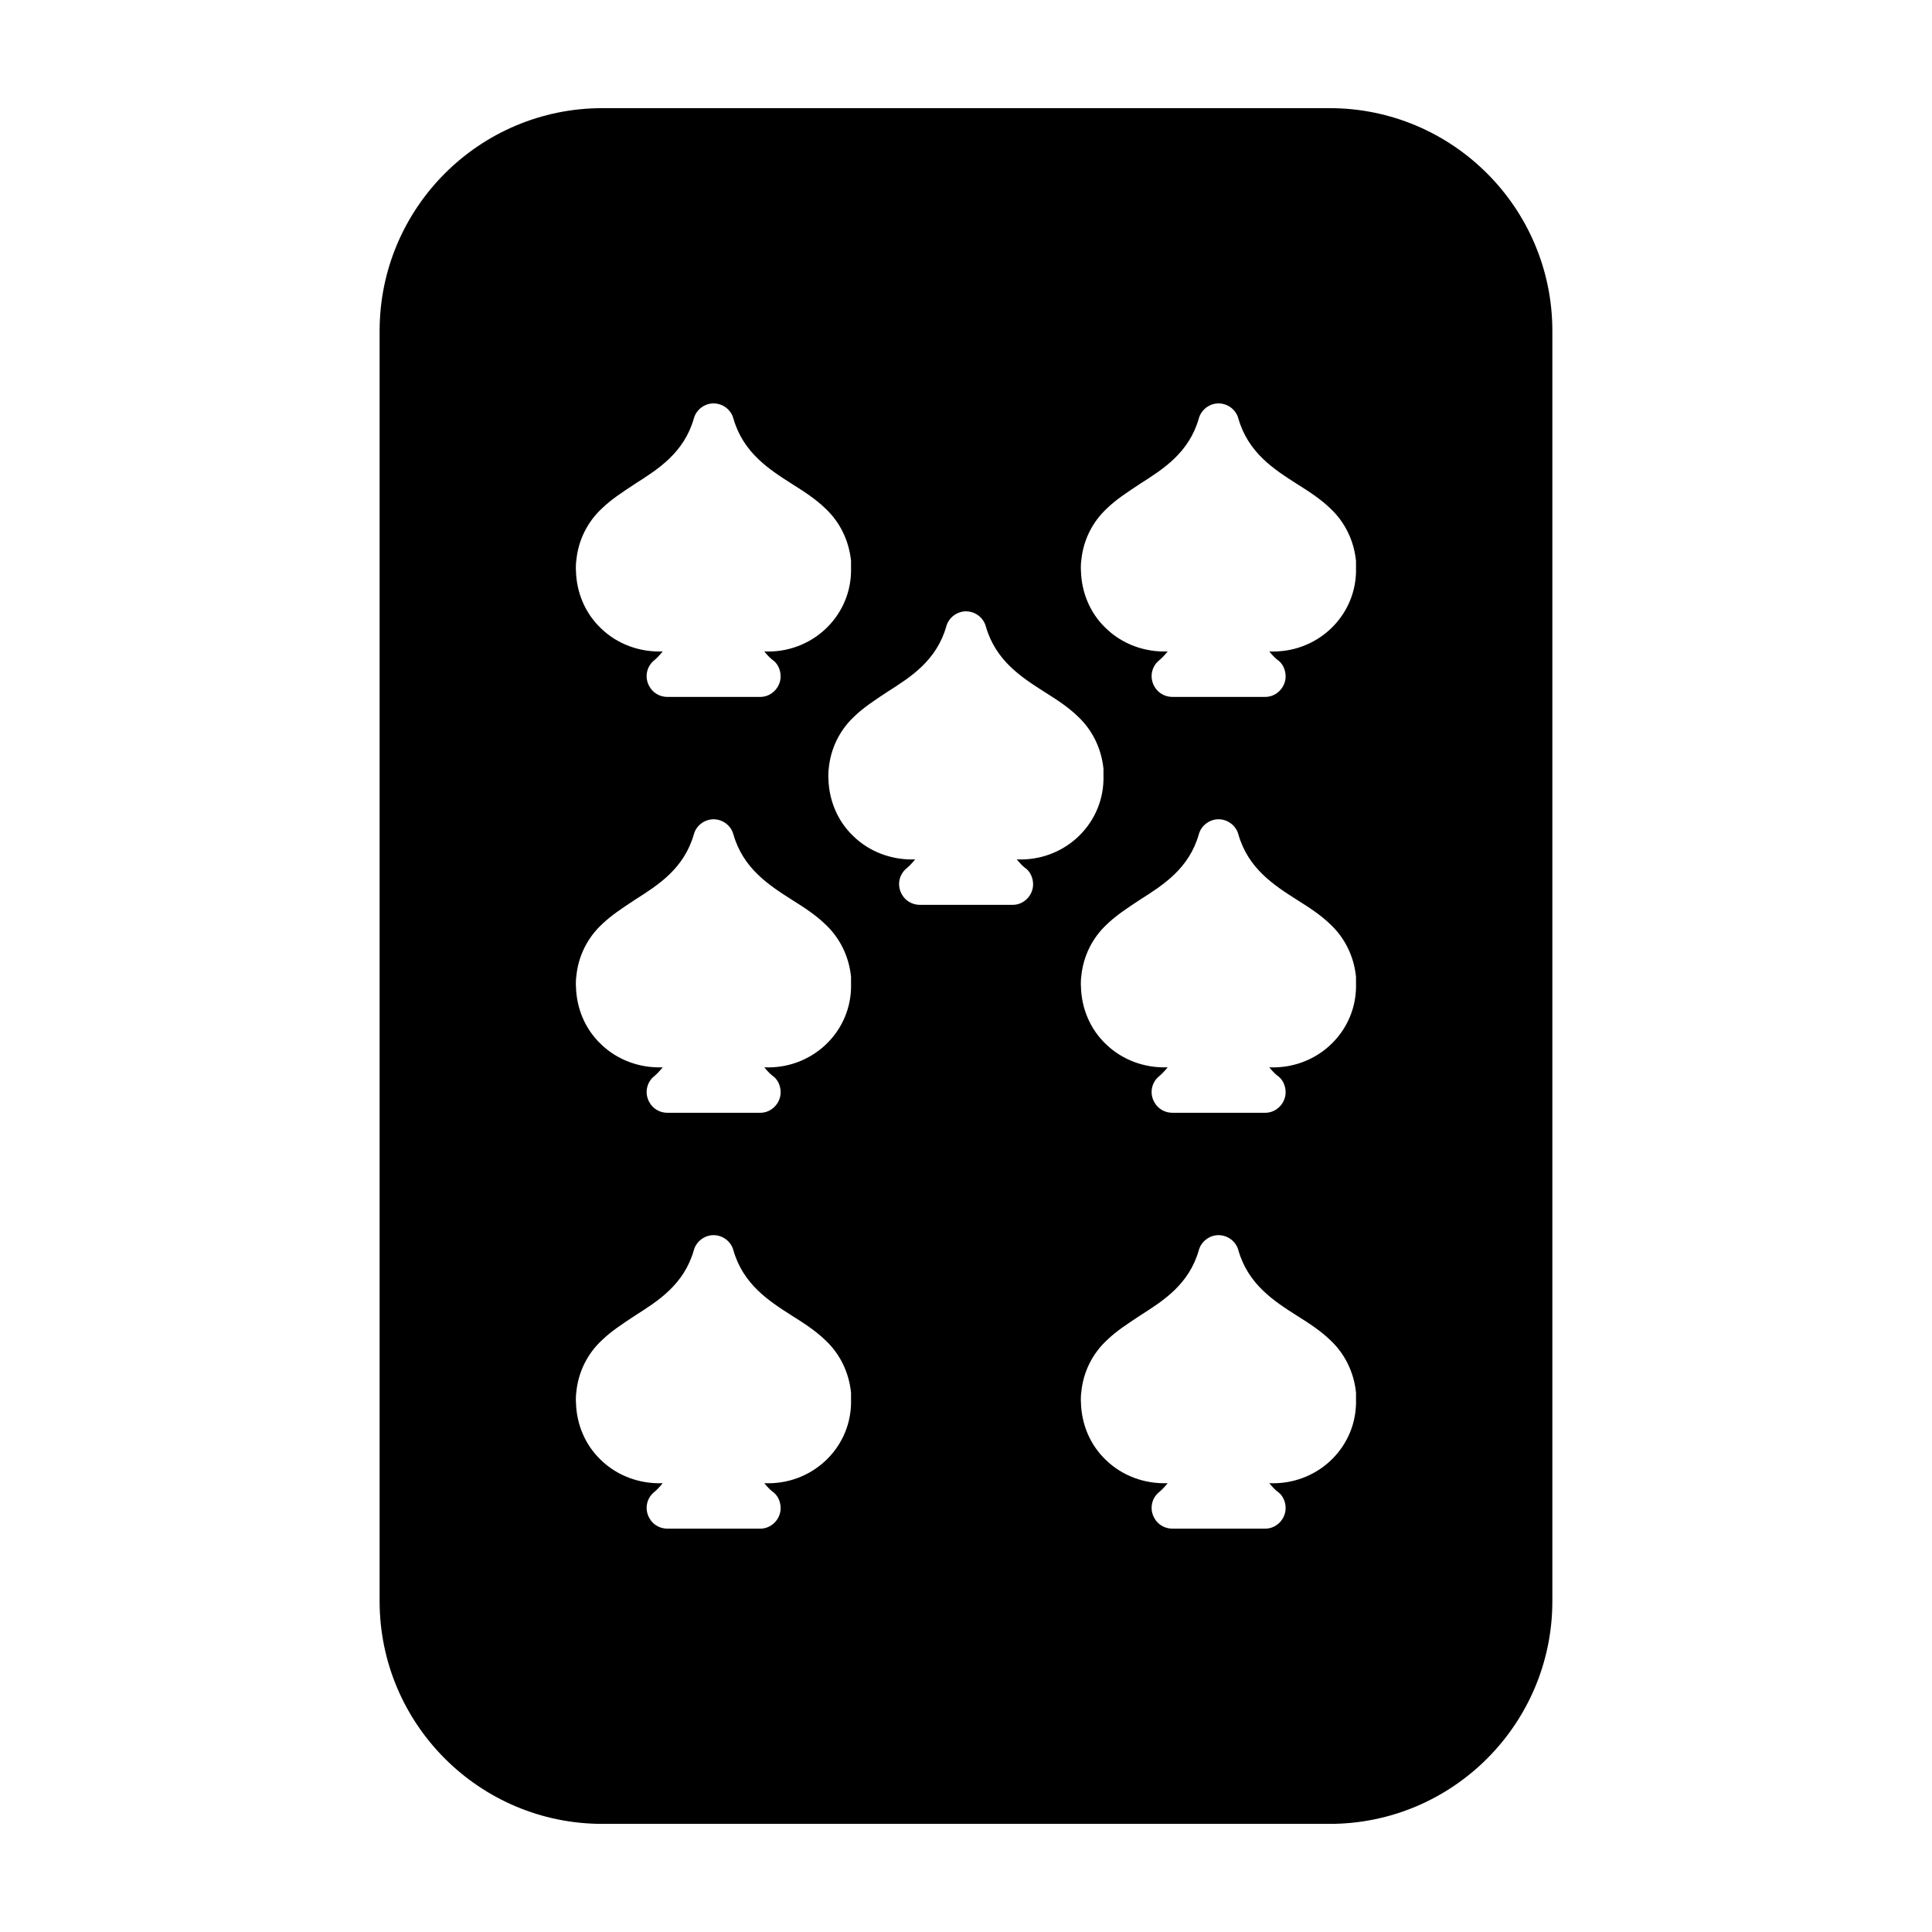 <?xml version="1.0" encoding="UTF-8"?>
<!-- Uploaded to: SVG Repo, www.svgrepo.com, Generator: SVG Repo Mixer Tools -->
<svg fill="#000000" width="800px" height="800px" version="1.1" viewBox="144 144 512 512" xmlns="http://www.w3.org/2000/svg">
 <path d="m496.35 172.66h-192.71c-32.59 0-59.039 26.449-59.039 59.039v336.61c0 32.59 26.449 59.039 59.039 59.039h192.71c32.59 0 59.039-26.449 59.039-59.039v-336.61c0-32.59-26.449-59.039-59.039-59.039zm-199.63 119.97c0.48-5.352 2.914-10.312 6.848-13.934 2.363-2.281 5.117-4.094 8.816-6.535 6.062-3.856 12.91-8.188 15.508-17.32 0.629-2.281 2.832-3.938 5.195-3.938 2.441 0 4.644 1.652 5.273 4.016 2.598 9.055 9.445 13.461 15.508 17.32 3.394 2.125 6.383 4.094 8.895 6.535 3.856 3.621 6.219 8.5 6.769 13.855v2.992c-0.316 12.121-10.629 21.57-22.984 21.02 0.707 0.867 1.418 1.652 2.133 2.203 1.34 0.867 2.195 2.598 2.195 4.41 0 2.914-2.441 5.434-5.352 5.434h-24.719c-1.891 0-3.707-1.023-4.652-2.676-1.418-2.363-0.859-5.273 1.109-6.926 0.789-0.629 1.574-1.496 2.363-2.441-6.141 0.234-12.121-1.969-16.453-6.219-4.102-3.938-6.383-9.367-6.535-15.113-0.078-0.715 0.004-2.371 0.082-2.684zm72.816 223.41c-0.316 12.121-10.629 21.57-22.984 21.02 0.707 0.867 1.418 1.652 2.133 2.203 1.34 0.867 2.195 2.598 2.195 4.41 0 2.914-2.441 5.434-5.352 5.434h-24.719c-1.891 0-3.707-1.023-4.652-2.676-1.418-2.363-0.859-5.273 1.109-6.926 0.789-0.629 1.574-1.496 2.363-2.441-6.141 0.234-12.121-1.969-16.453-6.219-4.102-3.938-6.383-9.367-6.535-15.113-0.078-0.707 0-2.363 0.078-2.676 0.48-5.352 2.914-10.312 6.848-13.934 2.363-2.281 5.117-4.094 8.816-6.535 6.062-3.856 12.91-8.188 15.508-17.32 0.629-2.281 2.832-3.938 5.195-3.938 2.441 0 4.644 1.652 5.273 4.016 2.598 9.055 9.445 13.461 15.508 17.32 3.394 2.125 6.383 4.094 8.895 6.535 3.856 3.621 6.219 8.5 6.769 13.855zm0-110.21c-0.316 12.121-10.629 21.57-22.984 21.02 0.707 0.867 1.418 1.652 2.133 2.203 1.34 0.867 2.195 2.598 2.195 4.41 0 2.914-2.441 5.434-5.352 5.434h-24.719c-1.891 0-3.707-1.023-4.652-2.676-1.418-2.363-0.859-5.273 1.109-6.926 0.789-0.629 1.574-1.496 2.363-2.441-6.141 0.234-12.121-1.969-16.453-6.219-4.102-3.938-6.383-9.367-6.535-15.113-0.078-0.707 0-2.363 0.078-2.676 0.48-5.352 2.914-10.312 6.848-13.934 2.363-2.281 5.117-4.094 8.816-6.535 6.062-3.856 12.91-8.188 15.508-17.32 0.629-2.281 2.832-3.938 5.195-3.938 2.441 0 4.644 1.652 5.273 4.016 2.598 9.055 9.445 13.461 15.508 17.32 3.394 2.125 6.383 4.094 8.895 6.535 3.856 3.621 6.219 8.5 6.769 13.855zm46.051-31.883c1.34 0.867 2.195 2.598 2.195 4.41 0 2.914-2.441 5.434-5.352 5.434h-24.719c-1.891 0-3.707-1.023-4.652-2.676-1.418-2.363-0.859-5.273 1.109-6.926 0.789-0.629 1.574-1.496 2.363-2.441-6.141 0.234-12.121-1.969-16.453-6.219-4.102-3.938-6.383-9.367-6.535-15.113-0.078-0.707 0-2.363 0.078-2.676 0.48-5.352 2.914-10.312 6.848-13.934 2.363-2.281 5.117-4.094 8.816-6.535 6.062-3.856 12.91-8.188 15.508-17.32 0.629-2.281 2.832-3.938 5.195-3.938 2.441 0 4.644 1.652 5.273 4.016 2.598 9.055 9.445 13.461 15.508 17.32 3.394 2.125 6.383 4.094 8.895 6.535 3.856 3.621 6.219 8.5 6.769 13.855v2.992c-0.316 12.121-10.629 21.57-22.984 21.02 0.719 0.859 1.426 1.645 2.137 2.195zm87.773 142.09c-0.316 12.121-10.629 21.57-22.984 21.02 0.707 0.867 1.418 1.652 2.133 2.203 1.34 0.867 2.195 2.598 2.195 4.41 0 2.914-2.441 5.434-5.352 5.434h-24.719c-1.891 0-3.707-1.023-4.652-2.676-1.418-2.363-0.859-5.273 1.109-6.926 0.789-0.629 1.574-1.496 2.363-2.441-6.141 0.234-12.121-1.969-16.453-6.219-4.102-3.938-6.383-9.367-6.535-15.113-0.078-0.707 0-2.363 0.078-2.676 0.48-5.352 2.914-10.312 6.848-13.934 2.363-2.281 5.117-4.094 8.816-6.535 6.062-3.856 12.91-8.188 15.508-17.32 0.629-2.281 2.832-3.938 5.195-3.938 2.441 0 4.644 1.652 5.273 4.016 2.598 9.055 9.445 13.461 15.508 17.32 3.394 2.125 6.383 4.094 8.895 6.535 3.856 3.621 6.219 8.5 6.769 13.855zm0-110.21c-0.316 12.121-10.629 21.57-22.984 21.02 0.707 0.867 1.418 1.652 2.133 2.203 1.34 0.867 2.195 2.598 2.195 4.41 0 2.914-2.441 5.434-5.352 5.434h-24.719c-1.891 0-3.707-1.023-4.652-2.676-1.418-2.363-0.859-5.273 1.109-6.926 0.789-0.629 1.574-1.496 2.363-2.441-6.141 0.234-12.121-1.969-16.453-6.219-4.102-3.938-6.383-9.367-6.535-15.113-0.078-0.707 0-2.363 0.078-2.676 0.48-5.352 2.914-10.312 6.848-13.934 2.363-2.281 5.117-4.094 8.816-6.535 6.062-3.856 12.91-8.188 15.508-17.32 0.629-2.281 2.832-3.938 5.195-3.938 2.441 0 4.644 1.652 5.273 4.016 2.598 9.055 9.445 13.461 15.508 17.32 3.394 2.125 6.383 4.094 8.895 6.535 3.856 3.621 6.219 8.5 6.769 13.855zm0-110.21c-0.316 12.121-10.629 21.57-22.984 21.02 0.707 0.867 1.418 1.652 2.133 2.203 1.34 0.867 2.195 2.598 2.195 4.41 0 2.914-2.441 5.434-5.352 5.434h-24.719c-1.891 0-3.707-1.023-4.652-2.676-1.418-2.363-0.859-5.273 1.109-6.926 0.789-0.629 1.574-1.496 2.363-2.441-6.141 0.234-12.121-1.969-16.453-6.219-4.102-3.938-6.383-9.367-6.535-15.113-0.078-0.707 0-2.363 0.078-2.676 0.48-5.352 2.914-10.312 6.848-13.934 2.363-2.281 5.117-4.094 8.816-6.535 6.062-3.856 12.91-8.188 15.508-17.32 0.629-2.281 2.832-3.938 5.195-3.938 2.441 0 4.644 1.652 5.273 4.016 2.598 9.055 9.445 13.461 15.508 17.32 3.394 2.125 6.383 4.094 8.895 6.535 3.856 3.621 6.219 8.5 6.769 13.855z"/>
</svg>
